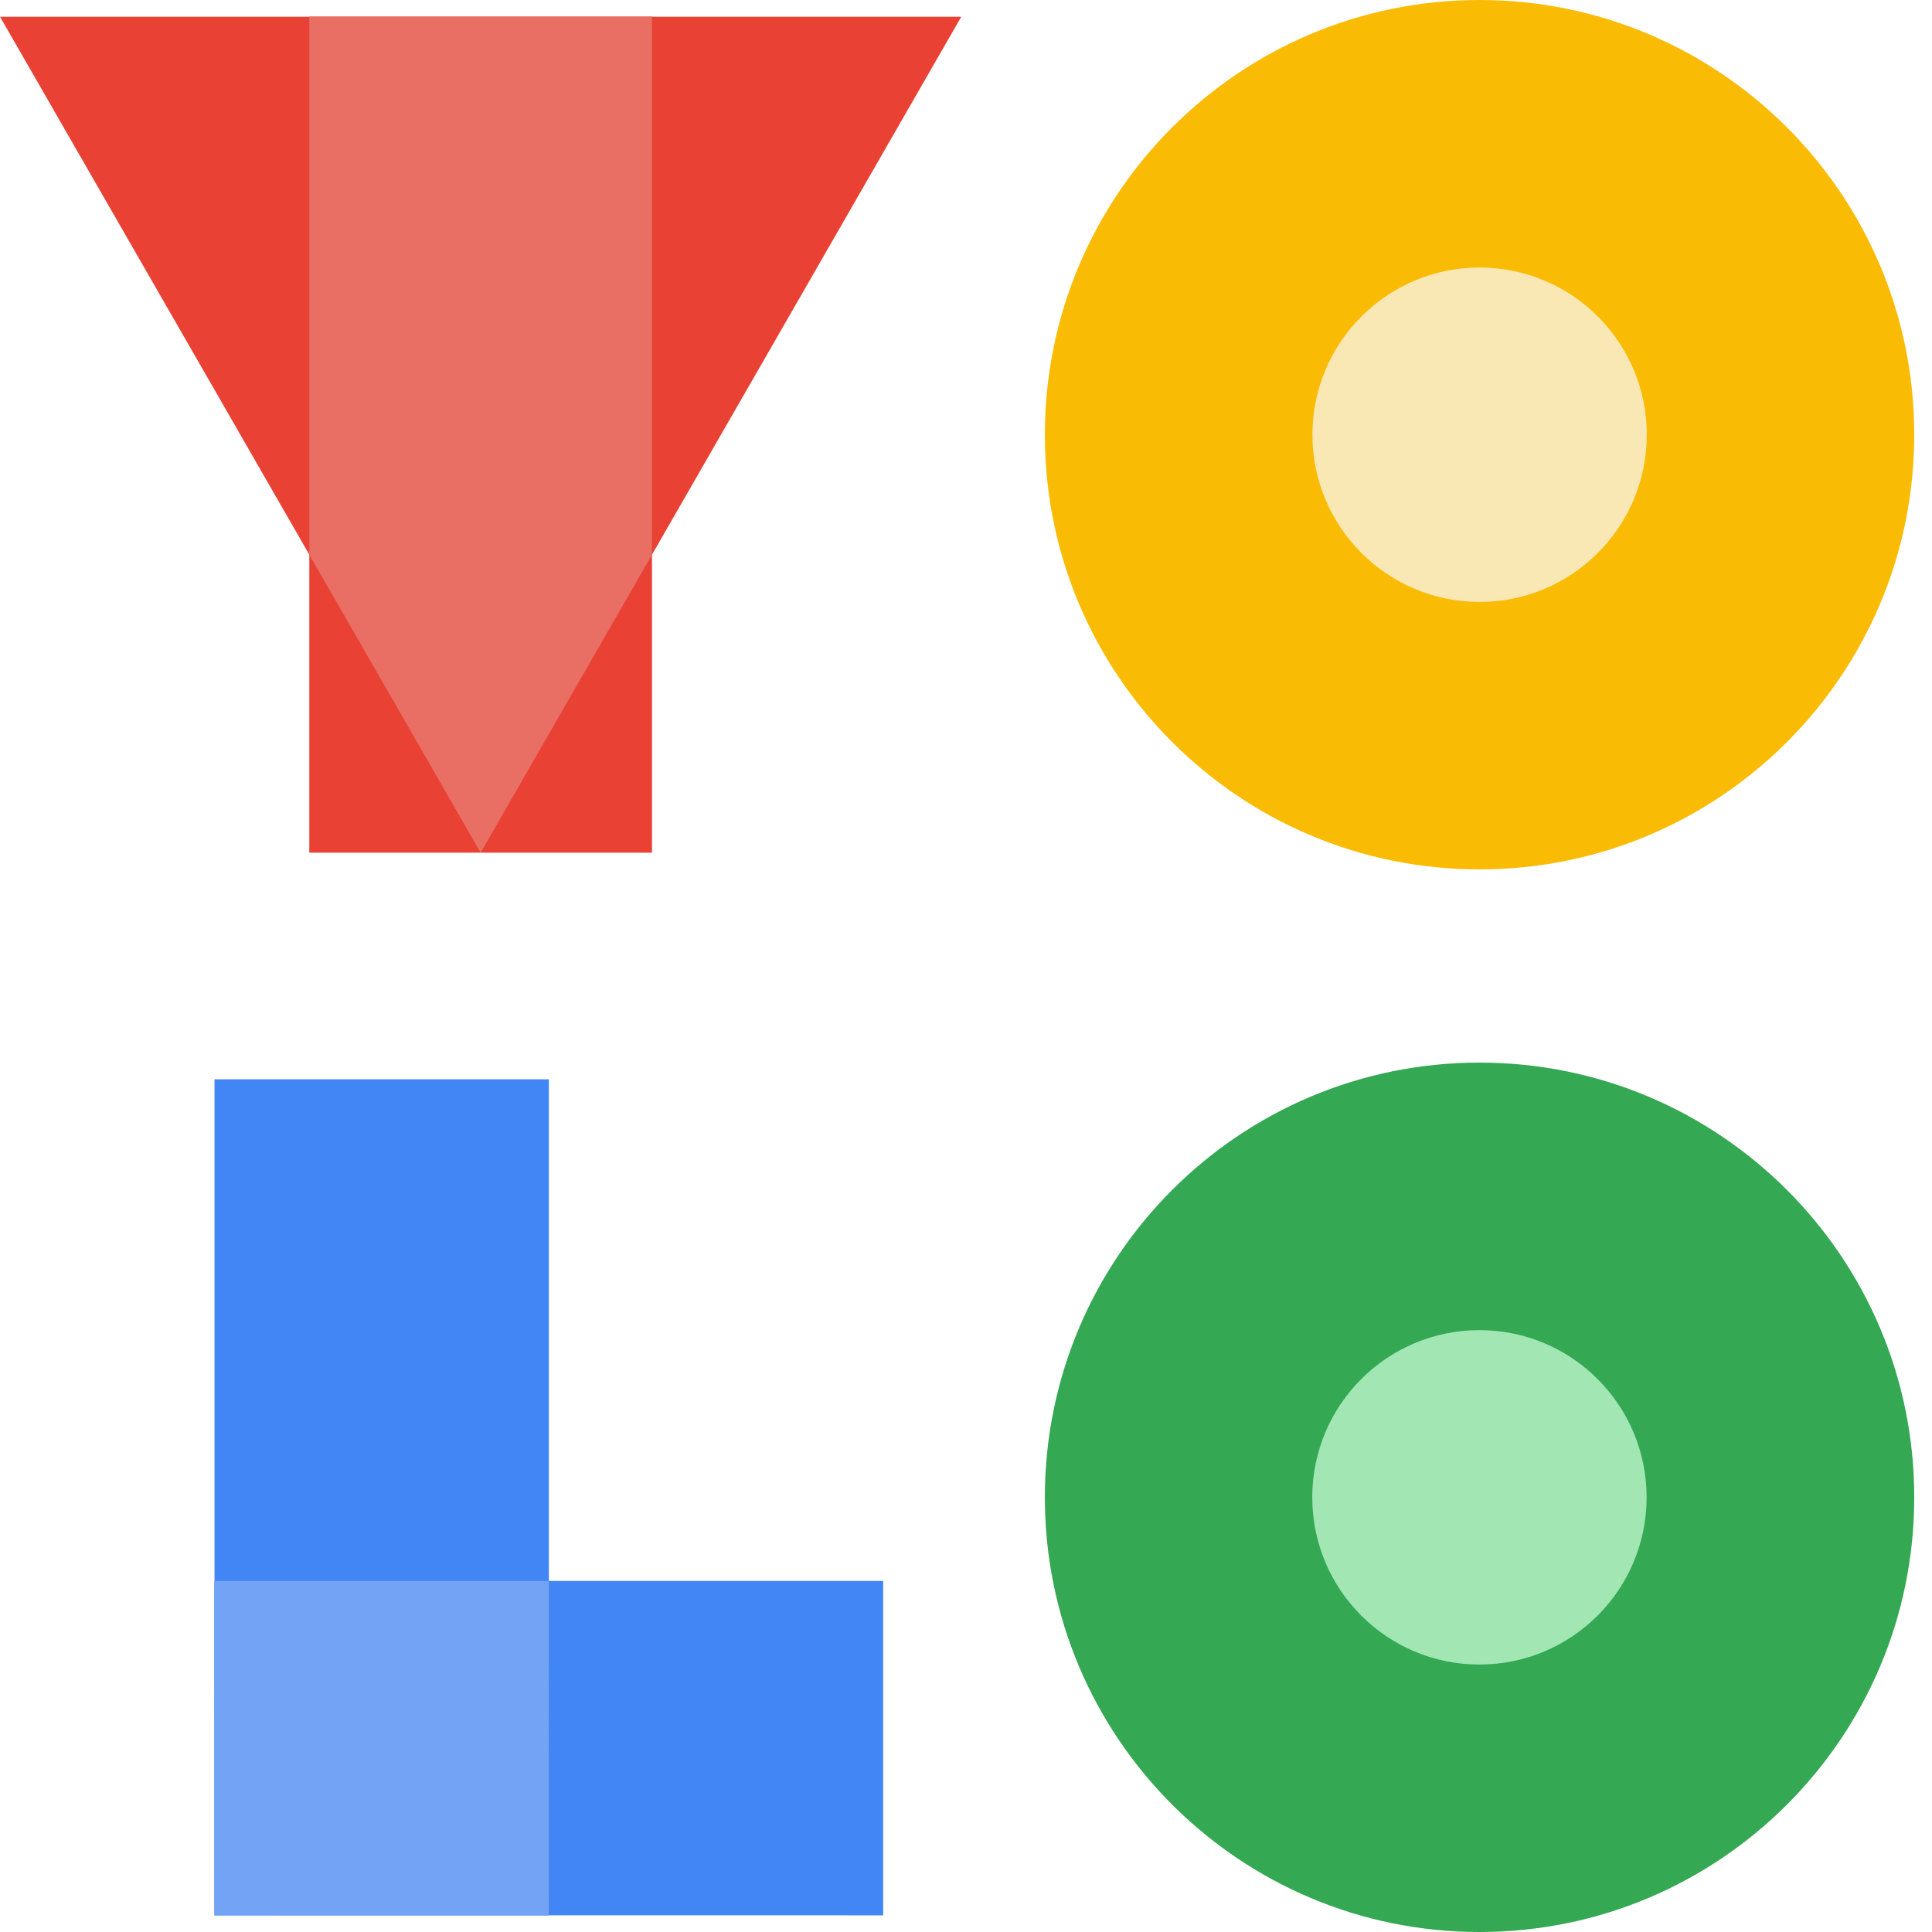 <svg width="32" height="32" viewBox="0 0 32 32" fill="none" xmlns="http://www.w3.org/2000/svg">
<path d="M31.706 24.8C31.706 28.776 28.482 32 24.506 32C20.53 32 17.306 28.776 17.306 24.8C17.306 20.823 20.53 17.6 24.506 17.6C28.482 17.6 31.706 20.823 31.706 24.8Z" fill="#34A853"/>
<path d="M27.273 24.8C27.273 26.33 26.034 27.57 24.504 27.57C22.975 27.57 21.735 26.33 21.735 24.8C21.735 23.271 22.975 22.031 24.504 22.031C26.034 22.031 27.273 23.271 27.273 24.8Z" fill="#A1E6B3"/>
<path d="M31.706 7.2C31.706 11.177 28.482 14.4 24.506 14.4C20.53 14.4 17.306 11.177 17.306 7.2C17.306 3.224 20.53 0 24.506 0C28.482 0 31.706 3.224 31.706 7.2Z" fill="#FABB05"/>
<path d="M27.276 7.2C27.276 8.73 26.036 9.97 24.507 9.97C22.978 9.97 21.738 8.73 21.738 7.2C21.738 5.671 22.978 4.431 24.507 4.431C26.036 4.431 27.276 5.671 27.276 7.2Z" fill="#FAE8B4"/>
<path d="M3.553 17.877H9.091V31.723H3.553V17.877Z" fill="#4285F4"/>
<path d="M3.553 31.723L3.552 26.185H14.628V31.724L3.553 31.723Z" fill="#4285F4"/>
<path fill-rule="evenodd" clip-rule="evenodd" d="M3.552 26.185L3.553 31.723H9.091L9.09 26.185L3.552 26.185Z" fill="#73A3F4"/>
<path d="M7.961 14.123L0 0.277L15.922 0.277L7.961 14.123Z" fill="#E94235"/>
<path d="M5.123 0.277H10.799V14.123H5.123V0.277Z" fill="#E94235"/>
<path fill-rule="evenodd" clip-rule="evenodd" d="M5.123 9.187L7.961 14.123L10.799 9.187V0.277H5.123V9.187Z" fill="#E96E64"/>
</svg>
